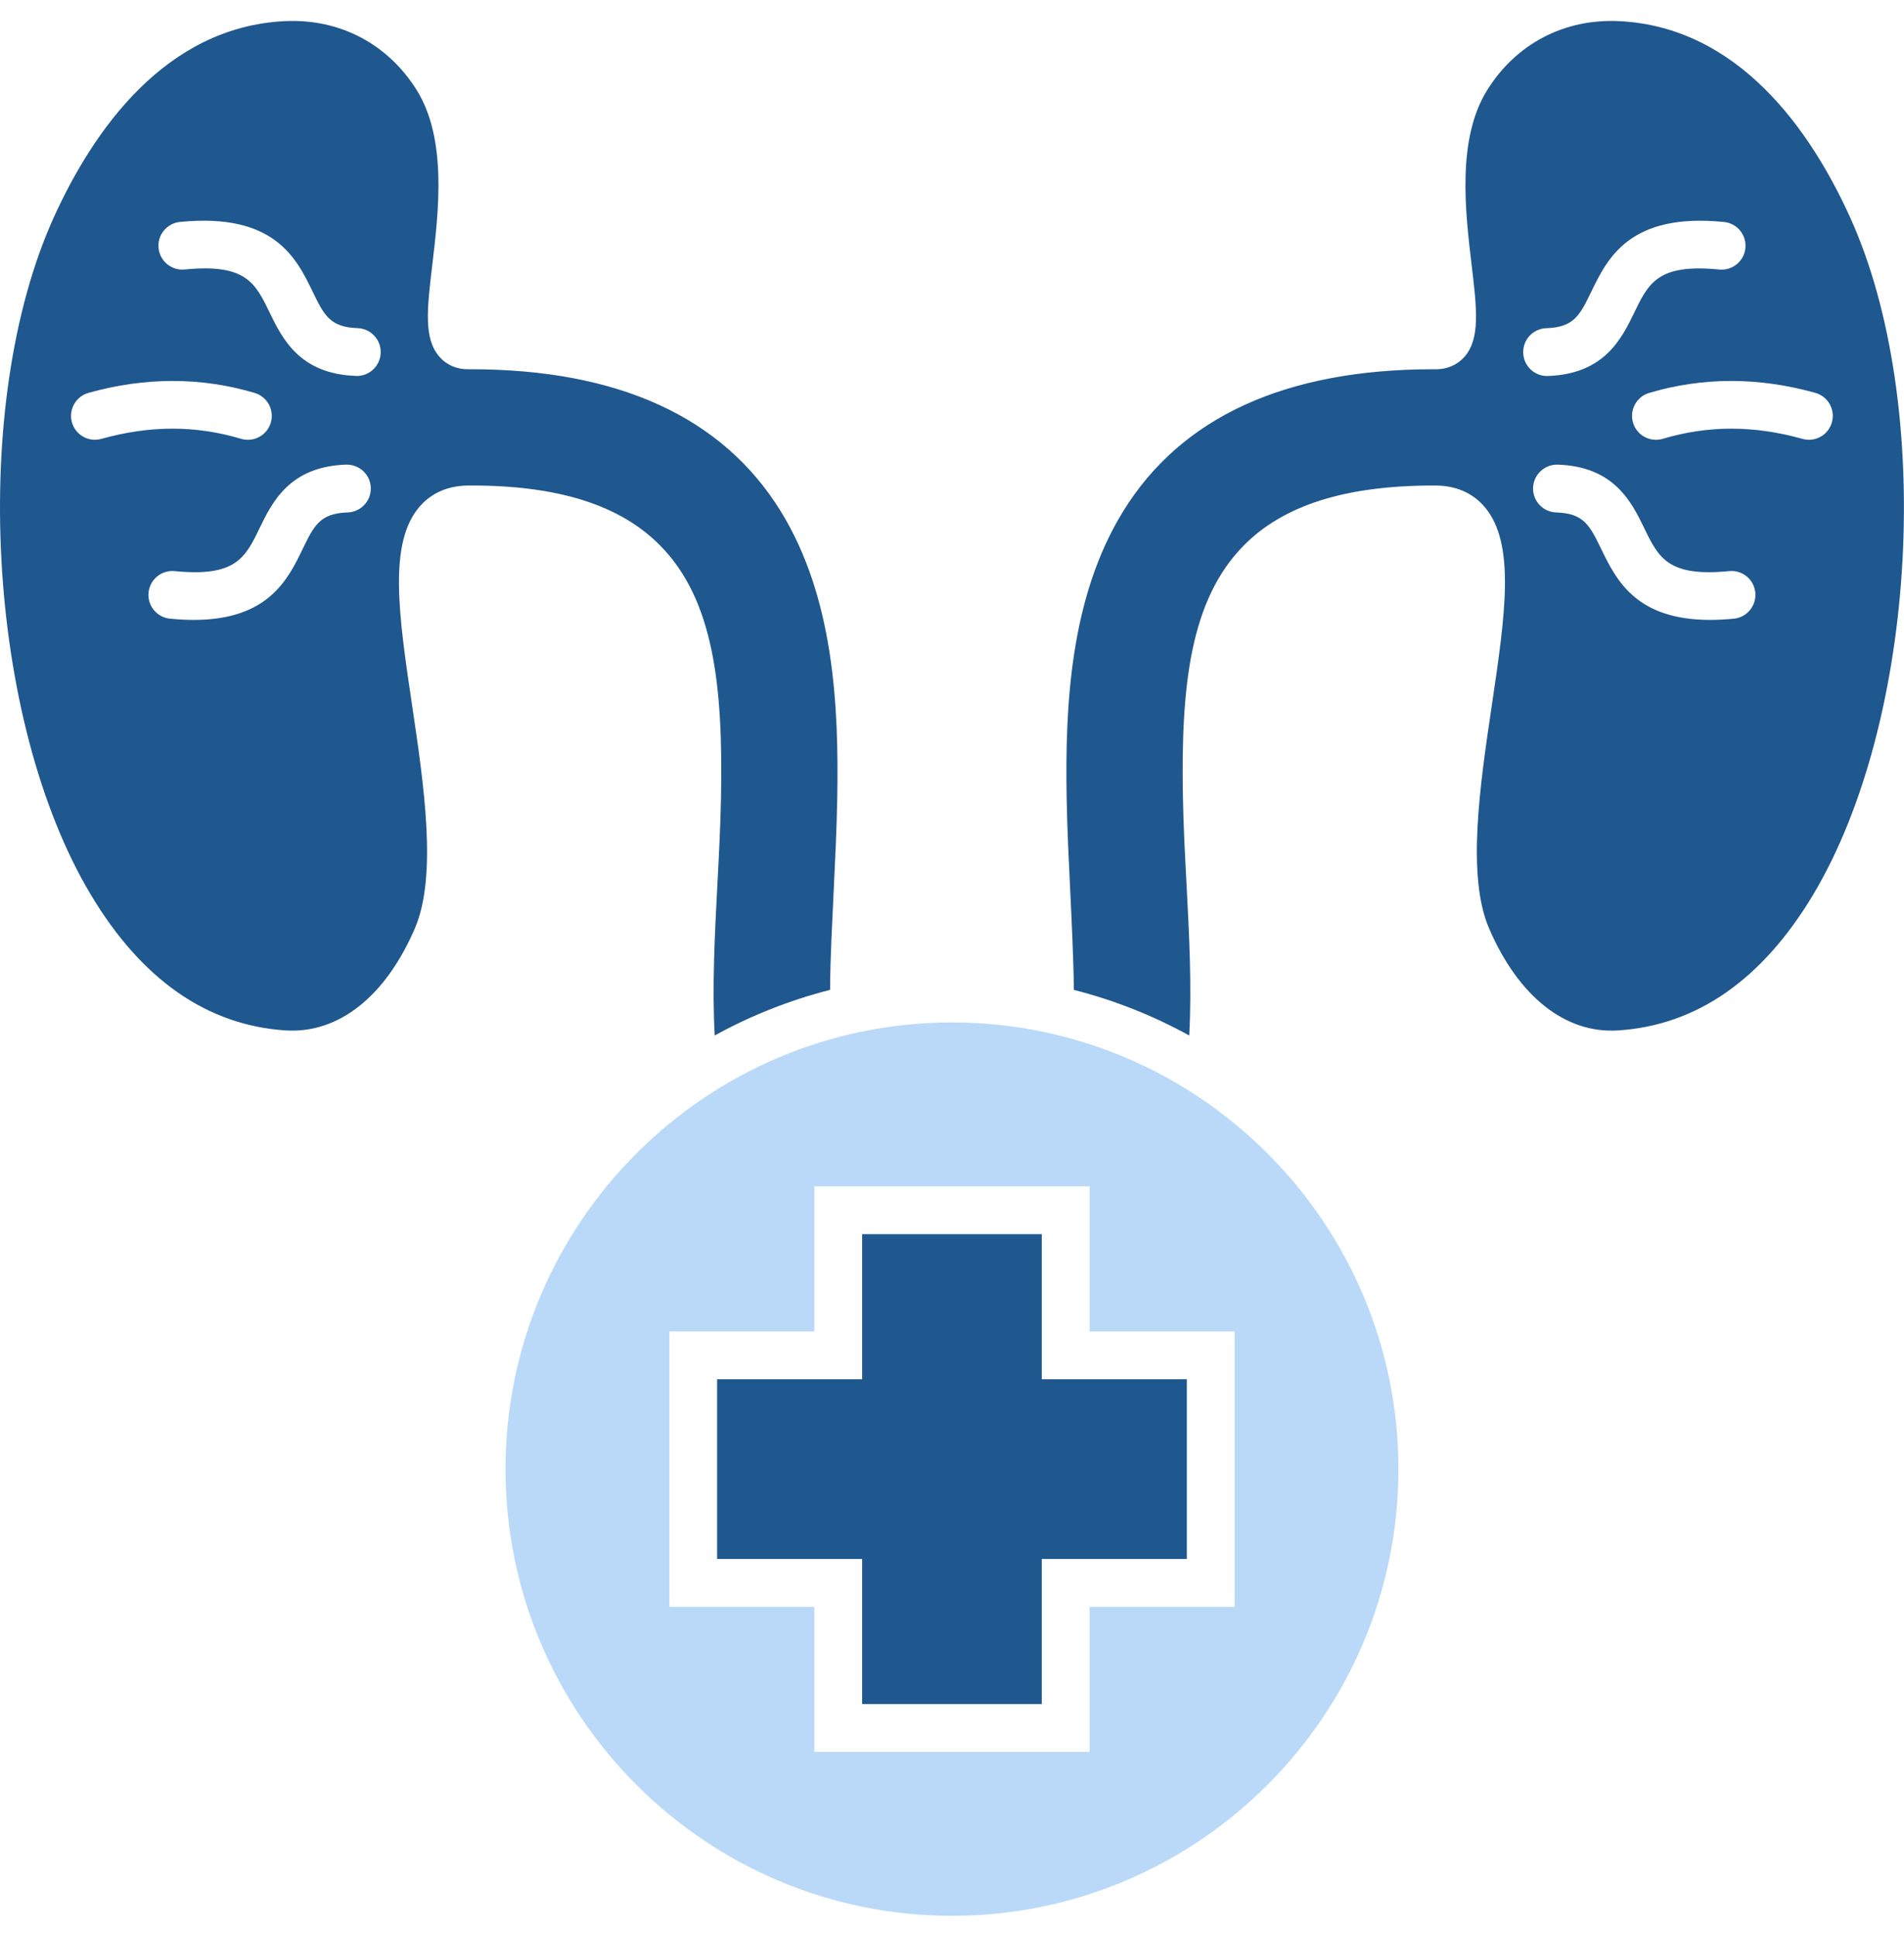 <svg width="60" height="61" viewBox="0 0 60 61" fill="none" xmlns="http://www.w3.org/2000/svg">
<g clip-path="url(#clip0_1932_5517)">
<path fill-rule="evenodd" clip-rule="evenodd" d="M57.136 28.18C60.427 22.681 60.969 12.705 58.295 6.831C57.06 4.117 54.792 0.842 51.009 0.665C49.291 0.588 47.781 1.376 46.869 2.832C45.903 4.374 46.175 6.661 46.373 8.33C46.541 9.741 46.652 10.673 46.141 11.247C45.92 11.494 45.609 11.63 45.261 11.63C45.231 11.63 45.201 11.63 45.171 11.63C40.513 11.63 37.224 13.134 35.393 16.105C33.725 18.81 33.558 22.213 33.614 25.185C33.632 26.143 33.68 27.12 33.726 28.066C33.751 28.583 33.776 29.098 33.796 29.616C33.816 30.119 33.835 30.646 33.84 31.177C35.123 31.504 36.342 31.99 37.476 32.614C37.559 31.058 37.474 29.426 37.39 27.838C37.342 26.941 37.293 26.012 37.277 25.115C37.21 21.59 37.509 18.891 39.191 17.184C40.444 15.912 42.4 15.292 45.168 15.292H45.242C46.042 15.296 46.519 15.656 46.777 15.958C47.769 17.111 47.434 19.368 47.01 22.223C46.637 24.737 46.214 27.587 46.923 29.238C47.849 31.39 49.333 32.564 50.995 32.454C53.469 32.294 55.535 30.855 57.136 28.18ZM53.89 19.525C51.543 19.525 50.924 18.25 50.46 17.295C50.096 16.546 49.914 16.169 49.039 16.14C48.623 16.126 48.297 15.777 48.311 15.362C48.325 14.947 48.674 14.624 49.089 14.634C50.871 14.694 51.417 15.818 51.815 16.637C52.266 17.565 52.563 18.177 54.491 17.988C54.905 17.947 55.274 18.249 55.314 18.662C55.354 19.076 55.053 19.445 54.639 19.486C54.37 19.512 54.122 19.525 53.89 19.525ZM56.801 13.823C55.27 13.395 53.829 13.394 52.399 13.821C52.327 13.842 52.254 13.852 52.183 13.852C51.858 13.852 51.559 13.64 51.461 13.314C51.343 12.915 51.569 12.495 51.968 12.376C53.655 11.874 55.417 11.873 57.206 12.374C57.606 12.485 57.841 12.901 57.728 13.301C57.617 13.702 57.202 13.936 56.801 13.823ZM48.752 11.843C48.347 11.843 48.014 11.522 48 11.115C47.986 10.698 48.312 10.351 48.728 10.337C49.602 10.308 49.784 9.931 50.148 9.182C50.658 8.133 51.356 6.696 54.326 6.991C54.741 7.032 55.043 7.4 55.002 7.814C54.962 8.228 54.591 8.53 54.178 8.489C52.252 8.299 51.953 8.911 51.503 9.84C51.105 10.659 50.559 11.783 48.777 11.842C48.768 11.843 48.759 11.843 48.752 11.843Z" fill="#1F578F"/>
<path fill-rule="evenodd" clip-rule="evenodd" d="M26.199 29.616C26.221 29.098 26.246 28.583 26.271 28.066C26.317 27.12 26.364 26.143 26.383 25.185C26.439 22.213 26.272 18.81 24.604 16.105C22.773 13.134 19.482 11.63 14.826 11.63C14.796 11.63 14.767 11.628 14.736 11.63C14.388 11.63 14.075 11.494 13.856 11.247C13.345 10.673 13.456 9.741 13.624 8.33C13.822 6.661 14.094 4.374 13.128 2.832C12.214 1.376 10.706 0.588 8.988 0.665C5.205 0.842 2.938 4.117 1.702 6.831C-0.971 12.705 -0.429 22.681 2.862 28.18C4.463 30.855 6.529 32.294 9.001 32.454C10.665 32.561 12.149 31.39 13.074 29.238C13.784 27.587 13.361 24.737 12.987 22.223C12.563 19.368 12.229 17.111 13.221 15.958C13.481 15.656 13.957 15.296 14.756 15.292C17.563 15.275 19.541 15.9 20.806 17.184C22.488 18.891 22.788 21.59 22.721 25.115C22.704 26.012 22.655 26.94 22.608 27.838C22.524 29.425 22.439 31.056 22.522 32.614C23.655 31.99 24.875 31.504 26.158 31.177C26.16 30.646 26.179 30.119 26.199 29.616ZM11.685 15.362C11.698 15.777 11.372 16.126 10.957 16.14C10.083 16.169 9.9 16.546 9.536 17.295C9.073 18.249 8.453 19.525 6.106 19.525C5.874 19.525 5.625 19.512 5.357 19.486C4.943 19.445 4.64 19.076 4.681 18.662C4.723 18.249 5.092 17.947 5.505 17.988C7.431 18.178 7.73 17.565 8.179 16.637C8.577 15.818 9.123 14.694 10.905 14.634C11.326 14.624 11.671 14.947 11.685 15.362ZM8.026 12.376C8.425 12.495 8.651 12.915 8.533 13.314C8.435 13.64 8.137 13.852 7.812 13.852C7.74 13.852 7.668 13.842 7.597 13.821C6.166 13.394 4.727 13.395 3.194 13.823C2.794 13.936 2.378 13.702 2.267 13.301C2.155 12.901 2.389 12.485 2.789 12.374C4.577 11.873 6.339 11.874 8.026 12.376ZM11.997 11.114C11.983 11.52 11.649 11.842 11.245 11.842C11.237 11.842 11.229 11.842 11.22 11.84C9.438 11.781 8.892 10.658 8.494 9.839C8.044 8.91 7.746 8.297 5.82 8.488C5.406 8.528 5.037 8.227 4.997 7.813C4.955 7.399 5.258 7.031 5.672 6.99C8.644 6.696 9.341 8.132 9.85 9.181C10.214 9.93 10.397 10.307 11.271 10.335C11.685 10.351 12.011 10.698 11.997 11.114Z" fill="#1F578F"/>
<path fill-rule="evenodd" clip-rule="evenodd" d="M29.999 32.203C22.241 32.203 15.93 38.515 15.93 46.272C15.93 54.03 22.241 60.341 29.999 60.341C37.756 60.341 44.068 54.03 44.068 46.272C44.068 38.515 37.756 32.203 29.999 32.203ZM25.663 41.936V37.365H34.336V41.936H38.906V50.608H34.336V55.178H25.663V50.608H21.092V41.936H25.663Z" fill="#BAD9F9"/>
<path fill-rule="evenodd" clip-rule="evenodd" d="M27.169 38.871V43.442H22.598V49.102H27.169V53.672H32.829V49.102H37.4V43.442H32.829V38.871H27.169Z" fill="#1F578F"/>
</g>
<defs>
<clipPath id="clip0_1932_5517">
<rect width="60" height="60" fill="white" transform="translate(0 0.5)"/>
</clipPath>
</defs>
</svg>
